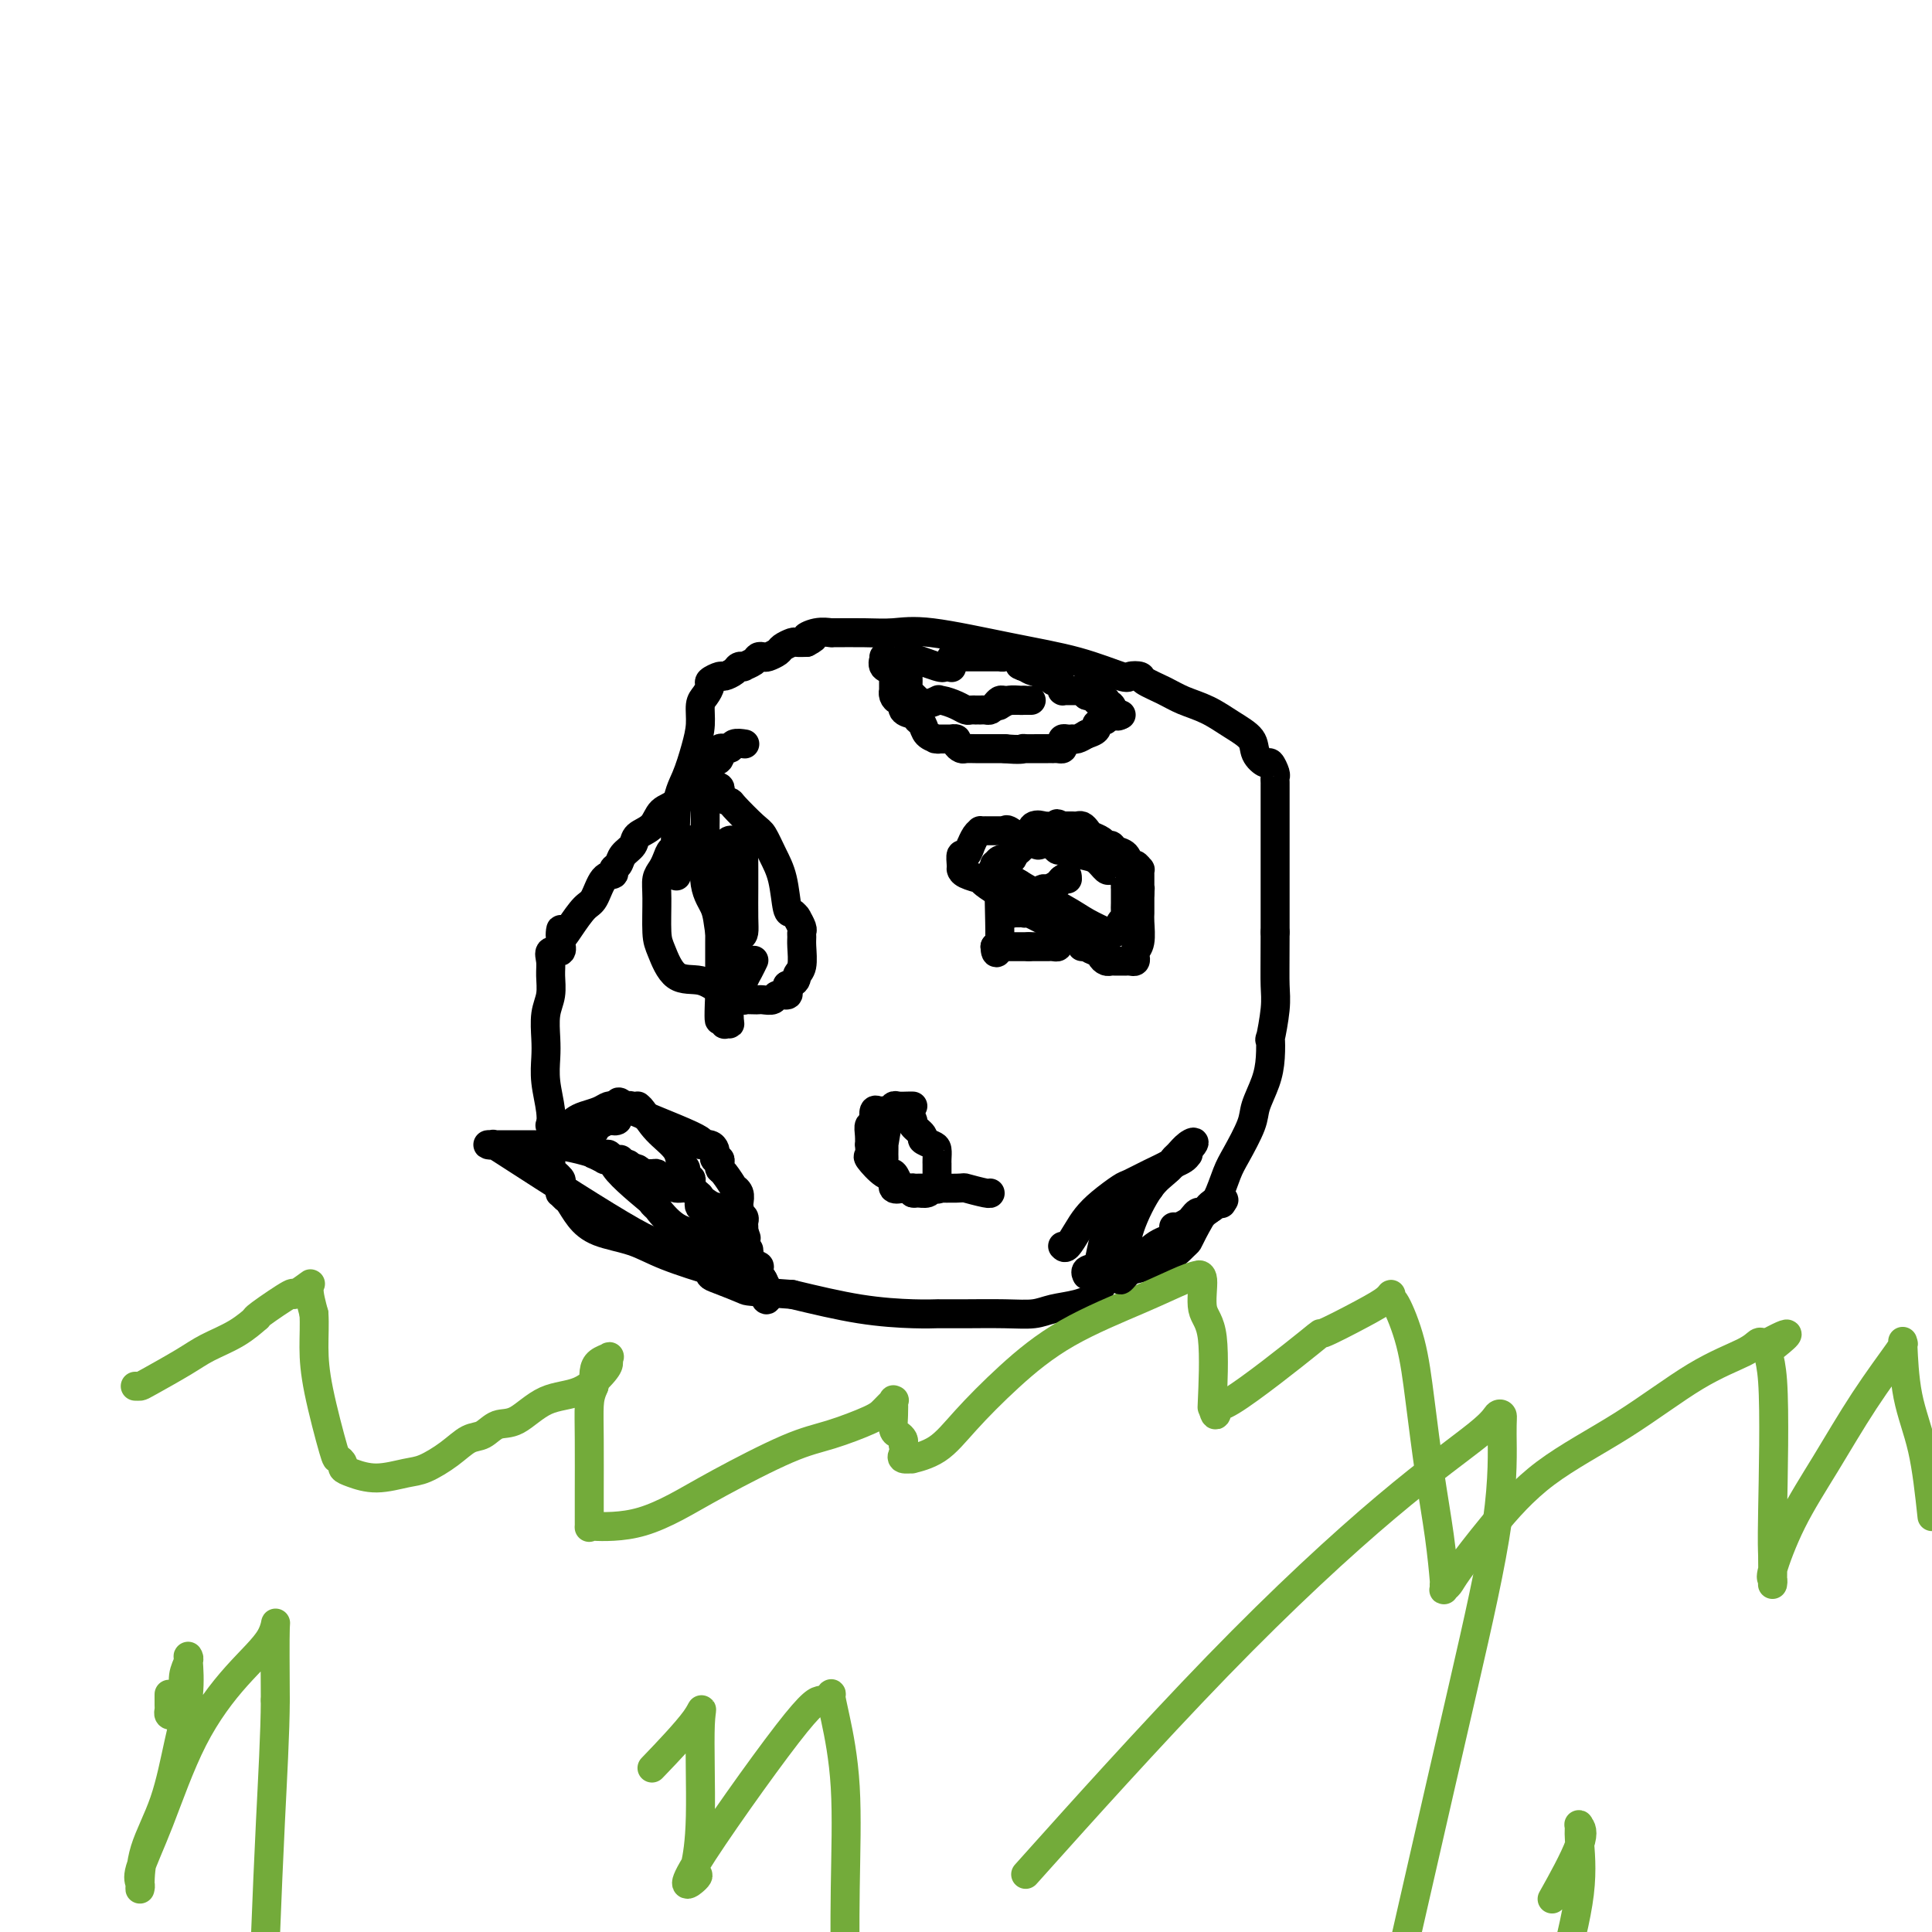 <svg viewBox='0 0 400 400' version='1.1' xmlns='http://www.w3.org/2000/svg' xmlns:xlink='http://www.w3.org/1999/xlink'><g fill='none' stroke='#000000' stroke-width='6' stroke-linecap='round' stroke-linejoin='round'><path d='M140,180c0.047,1.187 0.093,2.373 0,0c-0.093,-2.373 -0.327,-8.306 0,-12c0.327,-3.694 1.215,-5.149 2,-7c0.785,-1.851 1.469,-4.096 2,-6c0.531,-1.904 0.911,-3.465 1,-5c0.089,-1.535 -0.113,-3.042 0,-4c0.113,-0.958 0.540,-1.366 1,-2c0.460,-0.634 0.953,-1.493 1,-2c0.047,-0.507 -0.353,-0.661 0,-1c0.353,-0.339 1.458,-0.861 2,-1c0.542,-0.139 0.522,0.107 1,0c0.478,-0.107 1.455,-0.567 2,-1c0.545,-0.433 0.657,-0.838 1,-1c0.343,-0.162 0.918,-0.082 1,0c0.082,0.082 -0.330,0.166 0,0c0.330,-0.166 1.402,-0.584 2,-1c0.598,-0.416 0.722,-0.832 1,-1c0.278,-0.168 0.708,-0.087 1,0c0.292,0.087 0.445,0.181 1,0c0.555,-0.181 1.513,-0.637 2,-1c0.487,-0.363 0.502,-0.633 1,-1c0.498,-0.367 1.480,-0.829 2,-1c0.520,-0.171 0.577,-0.049 1,0c0.423,0.049 1.211,0.024 2,0'/><path d='M167,133c3.021,-1.558 0.574,-0.953 0,-1c-0.574,-0.047 0.726,-0.745 2,-1c1.274,-0.255 2.524,-0.068 3,0c0.476,0.068 0.179,0.016 0,0c-0.179,-0.016 -0.242,0.005 1,0c1.242,-0.005 3.787,-0.035 6,0c2.213,0.035 4.092,0.136 6,0c1.908,-0.136 3.844,-0.509 8,0c4.156,0.509 10.533,1.901 16,3c5.467,1.099 10.026,1.904 14,3c3.974,1.096 7.364,2.482 9,3c1.636,0.518 1.517,0.169 2,0c0.483,-0.169 1.566,-0.159 2,0c0.434,0.159 0.219,0.468 1,1c0.781,0.532 2.560,1.286 4,2c1.440,0.714 2.542,1.388 4,2c1.458,0.612 3.273,1.163 5,2c1.727,0.837 3.365,1.960 5,3c1.635,1.040 3.265,1.998 4,3c0.735,1.002 0.575,2.047 1,3c0.425,0.953 1.434,1.813 2,2c0.566,0.187 0.687,-0.301 1,0c0.313,0.301 0.816,1.390 1,2c0.184,0.610 0.049,0.739 0,1c-0.049,0.261 -0.013,0.652 0,1c0.013,0.348 0.004,0.652 0,1c-0.004,0.348 -0.001,0.740 0,2c0.001,1.260 0.000,3.389 0,5c-0.000,1.611 -0.000,2.703 0,5c0.000,2.297 0.000,5.799 0,9c-0.000,3.201 -0.000,6.100 0,9'/><path d='M264,193c-0.016,7.394 -0.056,9.380 0,11c0.056,1.620 0.209,2.876 0,5c-0.209,2.124 -0.781,5.118 -1,6c-0.219,0.882 -0.084,-0.346 0,0c0.084,0.346 0.118,2.267 0,4c-0.118,1.733 -0.388,3.280 -1,5c-0.612,1.720 -1.568,3.614 -2,5c-0.432,1.386 -0.341,2.266 -1,4c-0.659,1.734 -2.068,4.324 -3,6c-0.932,1.676 -1.388,2.438 -2,4c-0.612,1.562 -1.381,3.922 -2,5c-0.619,1.078 -1.089,0.873 -2,2c-0.911,1.127 -2.262,3.586 -3,5c-0.738,1.414 -0.863,1.781 -1,2c-0.137,0.219 -0.286,0.289 -1,1c-0.714,0.711 -1.992,2.064 -4,3c-2.008,0.936 -4.746,1.455 -7,2c-2.254,0.545 -4.023,1.117 -5,2c-0.977,0.883 -1.163,2.079 -2,3c-0.837,0.921 -2.325,1.567 -4,2c-1.675,0.433 -3.537,0.652 -5,1c-1.463,0.348 -2.528,0.825 -4,1c-1.472,0.175 -3.352,0.047 -6,0c-2.648,-0.047 -6.066,-0.013 -8,0c-1.934,0.013 -2.385,0.004 -3,0c-0.615,-0.004 -1.393,-0.002 -2,0c-0.607,0.002 -1.044,0.006 -1,0c0.044,-0.006 0.568,-0.022 0,0c-0.568,0.022 -2.230,0.083 -5,0c-2.770,-0.083 -6.649,-0.309 -11,-1c-4.351,-0.691 -9.176,-1.845 -14,-3'/><path d='M164,268c-9.727,-0.735 -9.043,-0.573 -10,-1c-0.957,-0.427 -3.553,-1.444 -5,-2c-1.447,-0.556 -1.745,-0.653 -2,-1c-0.255,-0.347 -0.466,-0.946 0,-1c0.466,-0.054 1.608,0.436 0,0c-1.608,-0.436 -5.965,-1.798 -9,-3c-3.035,-1.202 -4.749,-2.244 -7,-3c-2.251,-0.756 -5.038,-1.226 -7,-2c-1.962,-0.774 -3.100,-1.853 -4,-3c-0.900,-1.147 -1.561,-2.363 -2,-3c-0.439,-0.637 -0.654,-0.696 -1,-1c-0.346,-0.304 -0.823,-0.854 -1,-1c-0.177,-0.146 -0.055,0.112 0,0c0.055,-0.112 0.043,-0.594 0,-1c-0.043,-0.406 -0.117,-0.735 0,-1c0.117,-0.265 0.423,-0.464 0,-1c-0.423,-0.536 -1.577,-1.408 -2,-2c-0.423,-0.592 -0.117,-0.905 0,-1c0.117,-0.095 0.045,0.029 0,-1c-0.045,-1.029 -0.064,-3.211 0,-5c0.064,-1.789 0.212,-3.185 0,-5c-0.212,-1.815 -0.785,-4.049 -1,-6c-0.215,-1.951 -0.072,-3.617 0,-5c0.072,-1.383 0.072,-2.481 0,-4c-0.072,-1.519 -0.218,-3.459 0,-5c0.218,-1.541 0.798,-2.685 1,-4c0.202,-1.315 0.027,-2.803 0,-4c-0.027,-1.197 0.096,-2.104 0,-3c-0.096,-0.896 -0.410,-1.780 0,-2c0.410,-0.220 1.546,0.223 2,0c0.454,-0.223 0.227,-1.111 0,-2'/><path d='M116,195c0.384,-4.652 -0.154,-1.783 0,-1c0.154,0.783 1.002,-0.521 2,-2c0.998,-1.479 2.147,-3.131 3,-4c0.853,-0.869 1.409,-0.953 2,-2c0.591,-1.047 1.218,-3.057 2,-4c0.782,-0.943 1.719,-0.819 2,-1c0.281,-0.181 -0.095,-0.668 0,-1c0.095,-0.332 0.663,-0.511 1,-1c0.337,-0.489 0.445,-1.290 1,-2c0.555,-0.710 1.556,-1.329 2,-2c0.444,-0.671 0.330,-1.393 1,-2c0.670,-0.607 2.123,-1.097 3,-2c0.877,-0.903 1.179,-2.217 2,-3c0.821,-0.783 2.161,-1.035 3,-2c0.839,-0.965 1.175,-2.645 2,-4c0.825,-1.355 2.137,-2.387 3,-3c0.863,-0.613 1.277,-0.809 2,-1c0.723,-0.191 1.757,-0.377 2,-1c0.243,-0.623 -0.303,-1.684 0,-2c0.303,-0.316 1.454,0.111 2,0c0.546,-0.111 0.486,-0.762 1,-1c0.514,-0.238 1.602,-0.064 2,0c0.398,0.064 0.107,0.017 0,0c-0.107,-0.017 -0.031,-0.005 0,0c0.031,0.005 0.015,0.002 0,0'/><path d='M147,174c-0.293,-0.001 -0.586,-0.001 -1,0c-0.414,0.001 -0.950,0.004 -1,0c-0.050,-0.004 0.385,-0.015 0,0c-0.385,0.015 -1.592,0.055 -2,0c-0.408,-0.055 -0.017,-0.207 0,0c0.017,0.207 -0.338,0.772 -1,1c-0.662,0.228 -1.630,0.120 -2,0c-0.370,-0.120 -0.140,-0.250 0,0c0.140,0.250 0.191,0.881 0,1c-0.191,0.119 -0.626,-0.275 -1,0c-0.374,0.275 -0.689,1.218 -1,2c-0.311,0.782 -0.617,1.403 -1,2c-0.383,0.597 -0.842,1.169 -1,2c-0.158,0.831 -0.017,1.919 0,4c0.017,2.081 -0.092,5.153 0,7c0.092,1.847 0.384,2.470 1,4c0.616,1.530 1.557,3.969 3,5c1.443,1.031 3.390,0.654 5,1c1.610,0.346 2.883,1.413 4,2c1.117,0.587 2.078,0.693 3,1c0.922,0.307 1.804,0.814 2,1c0.196,0.186 -0.294,0.051 0,0c0.294,-0.051 1.373,-0.018 2,0c0.627,0.018 0.802,0.020 1,0c0.198,-0.020 0.417,-0.061 1,0c0.583,0.061 1.529,0.223 2,0c0.471,-0.223 0.466,-0.833 1,-1c0.534,-0.167 1.605,0.109 2,0c0.395,-0.109 0.113,-0.603 0,-1c-0.113,-0.397 -0.056,-0.699 0,-1'/><path d='M163,204c2.094,-0.698 1.829,-1.444 2,-2c0.171,-0.556 0.779,-0.921 1,-2c0.221,-1.079 0.056,-2.871 0,-4c-0.056,-1.129 -0.001,-1.595 0,-2c0.001,-0.405 -0.052,-0.748 0,-1c0.052,-0.252 0.207,-0.411 0,-1c-0.207,-0.589 -0.777,-1.607 -1,-2c-0.223,-0.393 -0.101,-0.162 0,0c0.101,0.162 0.179,0.257 0,0c-0.179,-0.257 -0.615,-0.864 -1,-1c-0.385,-0.136 -0.720,0.198 -1,-1c-0.280,-1.198 -0.506,-3.929 -1,-6c-0.494,-2.071 -1.255,-3.482 -2,-5c-0.745,-1.518 -1.475,-3.142 -2,-4c-0.525,-0.858 -0.845,-0.951 -2,-2c-1.155,-1.049 -3.146,-3.055 -4,-4c-0.854,-0.945 -0.571,-0.828 -1,-1c-0.429,-0.172 -1.568,-0.634 -2,-1c-0.432,-0.366 -0.155,-0.637 0,-1c0.155,-0.363 0.187,-0.818 0,-1c-0.187,-0.182 -0.594,-0.091 -1,0'/><path d='M148,163c-1.503,-1.367 -0.259,0.215 0,1c0.259,0.785 -0.466,0.773 -1,1c-0.534,0.227 -0.875,0.694 -1,1c-0.125,0.306 -0.033,0.450 0,1c0.033,0.550 0.007,1.504 0,2c-0.007,0.496 0.005,0.533 0,1c-0.005,0.467 -0.027,1.364 0,2c0.027,0.636 0.103,1.010 0,3c-0.103,1.990 -0.383,5.597 0,8c0.383,2.403 1.431,3.603 2,5c0.569,1.397 0.660,2.991 1,5c0.340,2.009 0.929,4.432 1,6c0.071,1.568 -0.374,2.280 0,3c0.374,0.720 1.568,1.446 2,2c0.432,0.554 0.101,0.936 0,1c-0.101,0.064 0.029,-0.189 0,0c-0.029,0.189 -0.215,0.819 0,1c0.215,0.181 0.832,-0.089 1,0c0.168,0.089 -0.112,0.535 0,0c0.112,-0.535 0.618,-2.051 1,-3c0.382,-0.949 0.641,-1.333 1,-2c0.359,-0.667 0.817,-1.619 1,-2c0.183,-0.381 0.092,-0.190 0,0'/><path d='M154,189c-0.724,-0.205 -1.448,-0.410 -2,0c-0.552,0.410 -0.933,1.433 -1,2c-0.067,0.567 0.178,0.676 0,1c-0.178,0.324 -0.781,0.862 -1,1c-0.219,0.138 -0.054,-0.123 0,0c0.054,0.123 -0.001,0.632 0,1c0.001,0.368 0.059,0.597 0,1c-0.059,0.403 -0.236,0.982 0,1c0.236,0.018 0.886,-0.523 1,-1c0.114,-0.477 -0.309,-0.890 0,-1c0.309,-0.110 1.351,0.083 2,0c0.649,-0.083 0.906,-0.443 1,-1c0.094,-0.557 0.026,-1.312 0,-3c-0.026,-1.688 -0.009,-4.308 0,-6c0.009,-1.692 0.009,-2.454 0,-4c-0.009,-1.546 -0.026,-3.876 0,-5c0.026,-1.124 0.095,-1.043 0,-1c-0.095,0.043 -0.355,0.049 -1,0c-0.645,-0.049 -1.675,-0.153 -2,0c-0.325,0.153 0.057,0.561 0,1c-0.057,0.439 -0.551,0.907 -1,2c-0.449,1.093 -0.852,2.809 -1,5c-0.148,2.191 -0.040,4.855 0,7c0.040,2.145 0.011,3.770 0,6c-0.011,2.230 -0.003,5.066 0,7c0.003,1.934 0.002,2.967 0,4'/><path d='M149,206c-0.292,6.099 -0.022,5.347 0,5c0.022,-0.347 -0.204,-0.289 0,0c0.204,0.289 0.839,0.809 1,1c0.161,0.191 -0.153,0.052 0,0c0.153,-0.052 0.773,-0.016 1,0c0.227,0.016 0.061,0.012 0,-1c-0.061,-1.012 -0.017,-3.030 0,-4c0.017,-0.970 0.005,-0.891 0,-2c-0.005,-1.109 -0.005,-3.407 0,-5c0.005,-1.593 0.015,-2.480 0,-4c-0.015,-1.520 -0.057,-3.674 0,-5c0.057,-1.326 0.211,-1.823 0,-3c-0.211,-1.177 -0.789,-3.034 -1,-4c-0.211,-0.966 -0.057,-1.043 0,-1c0.057,0.043 0.015,0.204 0,0c-0.015,-0.204 -0.004,-0.773 0,-1c0.004,-0.227 0.002,-0.114 0,0'/><path d='M209,178c-0.445,-0.009 -0.890,-0.018 -1,0c-0.110,0.018 0.115,0.062 0,0c-0.115,-0.062 -0.570,-0.229 -1,0c-0.430,0.229 -0.833,0.854 -1,1c-0.167,0.146 -0.096,-0.188 0,0c0.096,0.188 0.218,0.897 0,1c-0.218,0.103 -0.777,-0.399 0,0c0.777,0.399 2.888,1.700 5,3'/><path d='M211,183c2.574,1.602 6.511,3.606 9,5c2.489,1.394 3.532,2.179 5,3c1.468,0.821 3.363,1.677 4,2c0.637,0.323 0.017,0.111 0,0c-0.017,-0.111 0.570,-0.123 1,0c0.430,0.123 0.704,0.380 1,0c0.296,-0.380 0.615,-1.396 1,-2c0.385,-0.604 0.835,-0.797 1,-1c0.165,-0.203 0.044,-0.418 0,-1c-0.044,-0.582 -0.012,-1.531 0,-2c0.012,-0.469 0.004,-0.459 0,-1c-0.004,-0.541 -0.004,-1.632 0,-2c0.004,-0.368 0.012,-0.011 0,0c-0.012,0.011 -0.045,-0.323 0,-1c0.045,-0.677 0.167,-1.696 0,-2c-0.167,-0.304 -0.625,0.108 -1,0c-0.375,-0.108 -0.668,-0.736 -1,-1c-0.332,-0.264 -0.702,-0.166 -1,0c-0.298,0.166 -0.524,0.399 -1,0c-0.476,-0.399 -1.202,-1.430 -2,-2c-0.798,-0.570 -1.667,-0.679 -3,-1c-1.333,-0.321 -3.128,-0.856 -4,-1c-0.872,-0.144 -0.821,0.102 -1,0c-0.179,-0.102 -0.590,-0.551 -1,-1'/><path d='M218,175c-2.883,-0.859 -2.589,-0.006 -3,0c-0.411,0.006 -1.525,-0.836 -2,-1c-0.475,-0.164 -0.310,0.348 -1,0c-0.690,-0.348 -2.236,-1.557 -3,-2c-0.764,-0.443 -0.747,-0.119 -1,0c-0.253,0.119 -0.776,0.032 -1,0c-0.224,-0.032 -0.150,-0.009 0,0c0.150,0.009 0.376,0.002 0,0c-0.376,-0.002 -1.354,-0.001 -2,0c-0.646,0.001 -0.960,0.002 -1,0c-0.040,-0.002 0.196,-0.006 0,0c-0.196,0.006 -0.822,0.024 -1,0c-0.178,-0.024 0.093,-0.089 0,0c-0.093,0.089 -0.551,0.334 -1,1c-0.449,0.666 -0.891,1.754 -1,2c-0.109,0.246 0.114,-0.351 0,0c-0.114,0.351 -0.566,1.649 -1,2c-0.434,0.351 -0.848,-0.247 -1,0c-0.152,0.247 -0.040,1.337 0,2c0.040,0.663 0.008,0.899 0,1c-0.008,0.101 0.008,0.066 0,0c-0.008,-0.066 -0.041,-0.162 0,0c0.041,0.162 0.156,0.581 1,1c0.844,0.419 2.417,0.836 3,1c0.583,0.164 0.177,0.075 0,0c-0.177,-0.075 -0.125,-0.136 0,0c0.125,0.136 0.321,0.467 1,1c0.679,0.533 1.839,1.266 3,2'/><path d='M207,185c2.024,1.466 3.085,2.631 4,3c0.915,0.369 1.685,-0.060 4,1c2.315,1.060 6.175,3.607 8,5c1.825,1.393 1.616,1.631 2,2c0.384,0.369 1.360,0.869 2,1c0.640,0.131 0.945,-0.109 1,0c0.055,0.109 -0.140,0.565 0,1c0.140,0.435 0.616,0.849 1,1c0.384,0.151 0.677,0.041 1,0c0.323,-0.041 0.678,-0.011 1,0c0.322,0.011 0.612,0.004 1,0c0.388,-0.004 0.875,-0.004 1,0c0.125,0.004 -0.111,0.012 0,0c0.111,-0.012 0.569,-0.046 1,0c0.431,0.046 0.833,0.170 1,0c0.167,-0.170 0.097,-0.636 0,-1c-0.097,-0.364 -0.222,-0.626 0,-1c0.222,-0.374 0.792,-0.860 1,-2c0.208,-1.140 0.056,-2.935 0,-4c-0.056,-1.065 -0.015,-1.399 0,-2c0.015,-0.601 0.004,-1.470 0,-2c-0.004,-0.530 -0.001,-0.723 0,-1c0.001,-0.277 0.001,-0.639 0,-1'/><path d='M236,185c0.155,-2.100 0.041,-1.350 0,-1c-0.041,0.350 -0.011,0.301 0,0c0.011,-0.301 0.003,-0.855 0,-1c-0.003,-0.145 0.000,0.120 0,0c-0.000,-0.120 -0.003,-0.625 0,-1c0.003,-0.375 0.012,-0.620 0,-1c-0.012,-0.380 -0.044,-0.893 0,-1c0.044,-0.107 0.163,0.193 0,0c-0.163,-0.193 -0.607,-0.879 -1,-1c-0.393,-0.121 -0.736,0.322 -1,0c-0.264,-0.322 -0.451,-1.410 -1,-2c-0.549,-0.590 -1.460,-0.683 -2,-1c-0.540,-0.317 -0.708,-0.858 -1,-1c-0.292,-0.142 -0.708,0.116 -1,0c-0.292,-0.116 -0.459,-0.605 -1,-1c-0.541,-0.395 -1.454,-0.694 -2,-1c-0.546,-0.306 -0.723,-0.618 -1,-1c-0.277,-0.382 -0.652,-0.834 -1,-1c-0.348,-0.166 -0.668,-0.044 -1,0c-0.332,0.044 -0.677,0.012 -1,0c-0.323,-0.012 -0.626,-0.003 -1,0c-0.374,0.003 -0.821,0.001 -1,0c-0.179,-0.001 -0.089,-0.000 0,0'/><path d='M220,171c-2.048,-0.926 -0.667,-0.240 -1,0c-0.333,0.240 -2.380,0.036 -3,0c-0.620,-0.036 0.188,0.098 0,0c-0.188,-0.098 -1.371,-0.429 -2,0c-0.629,0.429 -0.704,1.617 -1,2c-0.296,0.383 -0.814,-0.038 -1,0c-0.186,0.038 -0.039,0.534 0,1c0.039,0.466 -0.030,0.901 0,1c0.030,0.099 0.158,-0.137 0,0c-0.158,0.137 -0.602,0.647 -1,1c-0.398,0.353 -0.750,0.548 -1,1c-0.250,0.452 -0.397,1.163 -1,1c-0.603,-0.163 -1.662,-1.198 -2,2c-0.338,3.198 0.046,10.628 0,14c-0.046,3.372 -0.523,2.686 -1,2'/><path d='M206,196c0.083,2.475 0.792,0.663 1,0c0.208,-0.663 -0.085,-0.178 0,0c0.085,0.178 0.547,0.048 1,0c0.453,-0.048 0.896,-0.013 1,0c0.104,0.013 -0.131,0.003 0,0c0.131,-0.003 0.627,-0.001 1,0c0.373,0.001 0.622,0.000 1,0c0.378,-0.000 0.885,-0.000 1,0c0.115,0.000 -0.161,0.000 0,0c0.161,-0.000 0.760,-0.000 1,0c0.240,0.000 0.120,0.000 0,0'/><path d='M213,196c1.201,0.000 0.704,0.001 1,0c0.296,-0.001 1.386,-0.003 2,0c0.614,0.003 0.752,0.011 1,0c0.248,-0.011 0.606,-0.041 1,0c0.394,0.041 0.826,0.155 1,0c0.174,-0.155 0.092,-0.577 0,-1c-0.092,-0.423 -0.193,-0.846 0,-1c0.193,-0.154 0.679,-0.039 1,0c0.321,0.039 0.478,0.001 1,0c0.522,-0.001 1.408,0.036 2,0c0.592,-0.036 0.891,-0.144 1,0c0.109,0.144 0.029,0.539 0,1c-0.029,0.461 -0.008,0.989 0,1c0.008,0.011 0.004,-0.494 0,-1'/><path d='M224,195c1.338,-0.596 -0.818,-1.585 -2,-2c-1.182,-0.415 -1.392,-0.255 -3,-1c-1.608,-0.745 -4.616,-2.396 -6,-3c-1.384,-0.604 -1.145,-0.162 -1,0c0.145,0.162 0.196,0.043 0,0c-0.196,-0.043 -0.639,-0.011 -1,0c-0.361,0.011 -0.641,-0.000 -1,0c-0.359,0.000 -0.797,0.012 -1,0c-0.203,-0.012 -0.171,-0.048 0,0c0.171,0.048 0.480,0.181 1,0c0.520,-0.181 1.252,-0.675 2,-1c0.748,-0.325 1.514,-0.482 2,-1c0.486,-0.518 0.693,-1.396 1,-2c0.307,-0.604 0.714,-0.932 1,-1c0.286,-0.068 0.452,0.126 1,0c0.548,-0.126 1.477,-0.570 2,-1c0.523,-0.430 0.641,-0.847 1,-1c0.359,-0.153 0.960,-0.044 1,0c0.040,0.044 -0.480,0.022 -1,0'/><path d='M220,182c1.667,-1.167 0.833,-0.583 0,0'/><path d='M189,229c-0.221,-0.008 -0.441,-0.016 -1,0c-0.559,0.016 -1.455,0.057 -2,0c-0.545,-0.057 -0.737,-0.211 -1,0c-0.263,0.211 -0.596,0.787 -1,1c-0.404,0.213 -0.879,0.064 -1,0c-0.121,-0.064 0.112,-0.041 0,0c-0.112,0.041 -0.570,0.101 -1,0c-0.430,-0.101 -0.833,-0.361 -1,0c-0.167,0.361 -0.097,1.345 0,2c0.097,0.655 0.222,0.983 0,1c-0.222,0.017 -0.791,-0.275 -1,0c-0.209,0.275 -0.058,1.118 0,2c0.058,0.882 0.025,1.802 0,2c-0.025,0.198 -0.041,-0.327 0,0c0.041,0.327 0.139,1.507 0,2c-0.139,0.493 -0.514,0.300 0,1c0.514,0.700 1.916,2.293 3,3c1.084,0.707 1.849,0.528 2,1c0.151,0.472 -0.313,1.593 0,2c0.313,0.407 1.404,0.099 2,0c0.596,-0.099 0.699,0.012 1,0c0.301,-0.012 0.800,-0.146 1,0c0.200,0.146 0.100,0.573 0,1'/><path d='M189,247c0.736,0.139 0.575,-0.013 1,0c0.425,0.013 1.434,0.193 2,0c0.566,-0.193 0.687,-0.757 1,-1c0.313,-0.243 0.816,-0.164 1,0c0.184,0.164 0.049,0.412 0,0c-0.049,-0.412 -0.013,-1.486 0,-2c0.013,-0.514 0.004,-0.470 0,-1c-0.004,-0.530 -0.003,-1.633 0,-2c0.003,-0.367 0.007,0.004 0,0c-0.007,-0.004 -0.024,-0.381 0,-1c0.024,-0.619 0.090,-1.479 0,-2c-0.090,-0.521 -0.334,-0.703 -1,-1c-0.666,-0.297 -1.752,-0.709 -2,-1c-0.248,-0.291 0.342,-0.460 0,-1c-0.342,-0.540 -1.616,-1.451 -2,-2c-0.384,-0.549 0.121,-0.735 0,-1c-0.121,-0.265 -0.867,-0.607 -1,-1c-0.133,-0.393 0.349,-0.837 0,-1c-0.349,-0.163 -1.528,-0.047 -2,0c-0.472,0.047 -0.236,0.023 0,0'/><path d='M186,230c-1.420,-1.276 -0.969,-0.465 -1,0c-0.031,0.465 -0.544,0.583 -1,2c-0.456,1.417 -0.855,4.133 -1,5c-0.145,0.867 -0.036,-0.113 0,0c0.036,0.113 -0.002,1.321 0,2c0.002,0.679 0.043,0.831 0,1c-0.043,0.169 -0.170,0.356 0,1c0.170,0.644 0.638,1.746 1,2c0.362,0.254 0.617,-0.338 1,0c0.383,0.338 0.892,1.608 1,2c0.108,0.392 -0.185,-0.092 0,0c0.185,0.092 0.848,0.760 1,1c0.152,0.240 -0.208,0.050 2,0c2.208,-0.050 6.984,0.039 9,0c2.016,-0.039 1.272,-0.206 2,0c0.728,0.206 2.927,0.786 4,1c1.073,0.214 1.021,0.061 1,0c-0.021,-0.061 -0.010,-0.031 0,0'/></g>
<g fill='none' stroke='#73AB3A' stroke-width='6' stroke-linecap='round' stroke-linejoin='round'><path d='M28,287c0.379,0.011 0.757,0.023 1,0c0.243,-0.023 0.349,-0.080 2,-1c1.651,-0.920 4.846,-2.702 7,-4c2.154,-1.298 3.269,-2.113 5,-3c1.731,-0.887 4.080,-1.847 6,-3c1.920,-1.153 3.411,-2.499 4,-3c0.589,-0.501 0.274,-0.156 0,0c-0.274,0.156 -0.509,0.122 1,-1c1.509,-1.122 4.761,-3.334 6,-4c1.239,-0.666 0.466,0.213 1,0c0.534,-0.213 2.374,-1.519 3,-2c0.626,-0.481 0.036,-0.137 0,1c-0.036,1.137 0.482,3.069 1,5'/><path d='M65,272c0.140,2.155 -0.011,4.542 0,7c0.011,2.458 0.184,4.987 1,9c0.816,4.013 2.275,9.508 3,12c0.725,2.492 0.716,1.979 1,2c0.284,0.021 0.863,0.577 1,1c0.137,0.423 -0.166,0.714 0,1c0.166,0.286 0.802,0.566 2,1c1.198,0.434 2.957,1.023 5,1c2.043,-0.023 4.371,-0.659 6,-1c1.629,-0.341 2.560,-0.386 4,-1c1.440,-0.614 3.387,-1.797 5,-3c1.613,-1.203 2.890,-2.428 4,-3c1.110,-0.572 2.052,-0.493 3,-1c0.948,-0.507 1.900,-1.599 3,-2c1.100,-0.401 2.347,-0.110 4,-1c1.653,-0.890 3.710,-2.960 6,-4c2.290,-1.040 4.811,-1.050 7,-2c2.189,-0.950 4.044,-2.841 5,-4c0.956,-1.159 1.013,-1.587 1,-2c-0.013,-0.413 -0.095,-0.809 0,-1c0.095,-0.191 0.366,-0.175 0,0c-0.366,0.175 -1.368,0.509 -2,1c-0.632,0.491 -0.895,1.140 -1,2c-0.105,0.860 -0.053,1.930 0,3'/><path d='M123,287c-0.691,1.578 -0.917,2.522 -1,4c-0.083,1.478 -0.022,3.490 0,7c0.022,3.510 0.006,8.517 0,11c-0.006,2.483 -0.002,2.441 0,3c0.002,0.559 0.001,1.719 0,2c-0.001,0.281 -0.004,-0.317 0,0c0.004,0.317 0.014,1.547 0,2c-0.014,0.453 -0.054,0.127 0,0c0.054,-0.127 0.200,-0.057 1,0c0.800,0.057 2.252,0.100 4,0c1.748,-0.100 3.790,-0.343 6,-1c2.210,-0.657 4.588,-1.727 7,-3c2.412,-1.273 4.858,-2.749 9,-5c4.142,-2.251 9.979,-5.276 14,-7c4.021,-1.724 6.226,-2.146 9,-3c2.774,-0.854 6.116,-2.140 8,-3c1.884,-0.860 2.309,-1.294 3,-2c0.691,-0.706 1.649,-1.685 2,-2c0.351,-0.315 0.097,0.034 0,0c-0.097,-0.034 -0.036,-0.451 0,0c0.036,0.451 0.048,1.770 0,3c-0.048,1.230 -0.157,2.371 0,3c0.157,0.629 0.581,0.746 1,1c0.419,0.254 0.834,0.644 1,1c0.166,0.356 0.083,0.678 0,1'/><path d='M187,299c0.299,1.862 0.048,2.016 0,2c-0.048,-0.016 0.107,-0.204 0,0c-0.107,0.204 -0.475,0.799 0,1c0.475,0.201 1.795,0.007 2,0c0.205,-0.007 -0.705,0.174 0,0c0.705,-0.174 3.025,-0.703 5,-2c1.975,-1.297 3.607,-3.363 6,-6c2.393,-2.637 5.549,-5.845 9,-9c3.451,-3.155 7.197,-6.256 12,-9c4.803,-2.744 10.664,-5.129 15,-7c4.336,-1.871 7.146,-3.227 9,-4c1.854,-0.773 2.753,-0.961 3,-1c0.247,-0.039 -0.158,0.072 0,0c0.158,-0.072 0.880,-0.328 1,1c0.120,1.328 -0.360,4.240 0,6c0.360,1.760 1.560,2.369 2,6c0.440,3.631 0.118,10.285 0,13c-0.118,2.715 -0.034,1.490 0,1c0.034,-0.490 0.017,-0.245 0,0'/><path d='M251,291c0.764,4.047 1.172,0.666 1,0c-0.172,-0.666 -0.926,1.385 3,-1c3.926,-2.385 12.530,-9.204 16,-12c3.470,-2.796 1.805,-1.568 3,-2c1.195,-0.432 5.250,-2.524 8,-4c2.750,-1.476 4.197,-2.336 5,-3c0.803,-0.664 0.964,-1.133 1,-1c0.036,0.133 -0.051,0.869 0,1c0.051,0.131 0.241,-0.342 1,1c0.759,1.342 2.088,4.501 3,8c0.912,3.499 1.407,7.339 2,12c0.593,4.661 1.283,10.142 2,15c0.717,4.858 1.459,9.092 2,13c0.541,3.908 0.880,7.489 1,9c0.120,1.511 0.021,0.950 0,1c-0.021,0.050 0.038,0.710 0,1c-0.038,0.290 -0.171,0.209 0,0c0.171,-0.209 0.646,-0.547 1,-1c0.354,-0.453 0.586,-1.023 2,-3c1.414,-1.977 4.010,-5.362 7,-9c2.990,-3.638 6.373,-7.529 11,-11c4.627,-3.471 10.497,-6.524 16,-10c5.503,-3.476 10.640,-7.376 15,-10c4.360,-2.624 7.942,-3.971 10,-5c2.058,-1.029 2.593,-1.738 3,-2c0.407,-0.262 0.688,-0.075 1,0c0.312,0.075 0.656,0.037 1,0'/><path d='M366,278c7.343,-3.970 2.700,-0.395 1,1c-1.700,1.395 -0.456,0.609 0,7c0.456,6.391 0.123,19.957 0,27c-0.123,7.043 -0.035,7.561 0,9c0.035,1.439 0.019,3.797 0,5c-0.019,1.203 -0.041,1.252 0,1c0.041,-0.252 0.146,-0.803 0,-1c-0.146,-0.197 -0.543,-0.039 0,-2c0.543,-1.961 2.026,-6.041 4,-10c1.974,-3.959 4.437,-7.797 7,-12c2.563,-4.203 5.224,-8.771 8,-13c2.776,-4.229 5.668,-8.119 7,-10c1.332,-1.881 1.106,-1.753 1,-2c-0.106,-0.247 -0.090,-0.870 0,1c0.090,1.870 0.255,6.234 1,10c0.745,3.766 2.070,6.933 3,11c0.930,4.067 1.465,9.033 2,14'/><path d='M35,351c0.002,-0.204 0.004,-0.408 0,0c-0.004,0.408 -0.012,1.428 0,2c0.012,0.572 0.046,0.695 0,1c-0.046,0.305 -0.171,0.791 0,1c0.171,0.209 0.638,0.140 1,0c0.362,-0.140 0.619,-0.353 1,-1c0.381,-0.647 0.886,-1.730 1,-3c0.114,-1.270 -0.164,-2.728 0,-4c0.164,-1.272 0.771,-2.359 1,-3c0.229,-0.641 0.082,-0.836 0,-1c-0.082,-0.164 -0.099,-0.297 0,1c0.099,1.297 0.314,4.026 0,7c-0.314,2.974 -1.156,6.195 -2,10c-0.844,3.805 -1.690,8.194 -3,12c-1.310,3.806 -3.086,7.029 -4,10c-0.914,2.971 -0.967,5.690 -1,7c-0.033,1.310 -0.046,1.209 0,1c0.046,-0.209 0.151,-0.528 0,-1c-0.151,-0.472 -0.559,-1.097 0,-3c0.559,-1.903 2.083,-5.085 4,-10c1.917,-4.915 4.226,-11.563 7,-17c2.774,-5.437 6.011,-9.664 9,-13c2.989,-3.336 5.728,-5.783 7,-8c1.272,-2.217 1.078,-4.205 1,-2c-0.078,2.205 -0.039,8.602 0,15'/><path d='M57,352c-0.022,6.556 -0.578,16.444 -1,25c-0.422,8.556 -0.711,15.778 -1,23'/><path d='M136,365c-0.878,0.916 -1.755,1.831 0,0c1.755,-1.831 6.143,-6.410 8,-9c1.857,-2.590 1.182,-3.191 1,1c-0.182,4.191 0.130,13.176 0,19c-0.130,5.824 -0.702,8.489 -1,10c-0.298,1.511 -0.323,1.870 0,2c0.323,0.130 0.994,0.032 0,1c-0.994,0.968 -3.654,3.003 0,-3c3.654,-6.003 13.622,-20.044 19,-27c5.378,-6.956 6.167,-6.826 7,-7c0.833,-0.174 1.712,-0.651 2,-1c0.288,-0.349 -0.014,-0.569 0,0c0.014,0.569 0.344,1.926 1,5c0.656,3.074 1.638,7.866 2,14c0.362,6.134 0.103,13.610 0,21c-0.103,7.390 -0.052,14.695 0,22'/><path d='M216,384c-3.161,3.529 -6.323,7.057 0,0c6.323,-7.057 22.129,-24.701 36,-39c13.871,-14.299 25.807,-25.253 35,-33c9.193,-7.747 15.641,-12.286 19,-15c3.359,-2.714 3.627,-3.603 4,-4c0.373,-0.397 0.850,-0.301 1,0c0.150,0.301 -0.026,0.807 0,4c0.026,3.193 0.254,9.072 -1,18c-1.254,8.928 -3.992,20.904 -7,34c-3.008,13.096 -6.288,27.313 -11,48c-4.712,20.687 -10.856,47.843 -17,75'/><path d='M322,392c-0.567,1.013 -1.133,2.027 0,0c1.133,-2.027 3.967,-7.094 5,-10c1.033,-2.906 0.266,-3.652 0,-4c-0.266,-0.348 -0.030,-0.300 0,0c0.030,0.300 -0.146,0.850 0,3c0.146,2.150 0.613,5.900 0,11c-0.613,5.100 -2.307,11.550 -4,18'/></g>
<g fill='none' stroke='#000000' stroke-width='6' stroke-linecap='round' stroke-linejoin='round'><path d='M183,136c0.000,0.000 0.100,0.100 0.1,0.1'/><path d='M183.1,136.1c-0.129,0.402 -0.500,1.357 -0.1,1.9c0.400,0.543 1.571,0.675 2,1c0.429,0.325 0.115,0.843 0,1c-0.115,0.157 -0.032,-0.046 0,0c0.032,0.046 0.011,0.342 0,1c-0.011,0.658 -0.013,1.677 0,2c0.013,0.323 0.040,-0.050 0,0c-0.040,0.050 -0.148,0.524 0,1c0.148,0.476 0.550,0.954 1,1c0.450,0.046 0.947,-0.339 1,0c0.053,0.339 -0.338,1.404 0,2c0.338,0.596 1.404,0.724 2,1c0.596,0.276 0.721,0.701 1,1c0.279,0.299 0.713,0.472 1,1c0.287,0.528 0.428,1.409 1,2c0.572,0.591 1.574,0.891 2,1c0.426,0.109 0.276,0.029 0,0c-0.276,-0.029 -0.677,-0.005 0,0c0.677,0.005 2.433,-0.009 3,0c0.567,0.009 -0.056,0.041 0,0c0.056,-0.041 0.791,-0.155 1,0c0.209,0.155 -0.106,0.577 0,1c0.106,0.423 0.634,0.845 1,1c0.366,0.155 0.570,0.041 1,0c0.430,-0.041 1.084,-0.011 2,0c0.916,0.011 2.093,0.003 3,0c0.907,-0.003 1.545,-0.001 2,0c0.455,0.001 0.728,0.000 1,0'/><path d='M208,155c3.117,0.309 3.910,0.083 4,0c0.090,-0.083 -0.522,-0.022 0,0c0.522,0.022 2.178,0.006 3,0c0.822,-0.006 0.812,-0.002 1,0c0.188,0.002 0.576,0.001 1,0c0.424,-0.001 0.884,-0.003 1,0c0.116,0.003 -0.113,0.011 0,0c0.113,-0.011 0.569,-0.041 1,0c0.431,0.041 0.837,0.155 1,0c0.163,-0.155 0.081,-0.578 0,-1c-0.081,-0.422 -0.163,-0.845 0,-1c0.163,-0.155 0.571,-0.044 1,0c0.429,0.044 0.878,0.022 1,0c0.122,-0.022 -0.082,-0.044 0,0c0.082,0.044 0.452,0.156 1,0c0.548,-0.156 1.274,-0.578 2,-1'/><path d='M225,152c2.953,-0.873 1.834,-1.554 2,-2c0.166,-0.446 1.617,-0.655 2,-1c0.383,-0.345 -0.304,-0.824 0,-1c0.304,-0.176 1.597,-0.047 2,0c0.403,0.047 -0.084,0.013 0,0c0.084,-0.013 0.738,-0.004 1,0c0.262,0.004 0.131,0.002 0,0'/><path d='M232,148c-0.341,0.235 -0.683,0.469 -1,0c-0.317,-0.469 -0.611,-1.642 -1,-2c-0.389,-0.358 -0.875,0.100 -1,0c-0.125,-0.100 0.110,-0.758 0,-1c-0.110,-0.242 -0.565,-0.069 -1,0c-0.435,0.069 -0.851,0.032 -1,0c-0.149,-0.032 -0.029,-0.061 0,0c0.029,0.061 -0.031,0.213 0,0c0.031,-0.213 0.153,-0.789 0,-1c-0.153,-0.211 -0.580,-0.057 -1,0c-0.420,0.057 -0.834,0.016 -1,0c-0.166,-0.016 -0.083,-0.008 0,0'/><path d='M225,144c-1.123,-0.845 -0.430,-0.959 0,-1c0.430,-0.041 0.598,-0.010 0,0c-0.598,0.010 -1.963,0.000 -3,0c-1.037,-0.000 -1.745,0.010 -2,0c-0.255,-0.010 -0.057,-0.040 0,0c0.057,0.040 -0.026,0.151 0,0c0.026,-0.151 0.161,-0.562 0,-1c-0.161,-0.438 -0.617,-0.901 -1,-1c-0.383,-0.099 -0.694,0.166 -1,0c-0.306,-0.166 -0.606,-0.762 -1,-1c-0.394,-0.238 -0.882,-0.119 -1,0c-0.118,0.119 0.133,0.238 0,0c-0.133,-0.238 -0.651,-0.833 -1,-1c-0.349,-0.167 -0.528,0.095 -1,0c-0.472,-0.095 -1.236,-0.548 -2,-1'/><path d='M212,138c-1.918,-0.807 -0.213,0.176 0,0c0.213,-0.176 -1.066,-1.511 -2,-2c-0.934,-0.489 -1.521,-0.131 -2,0c-0.479,0.131 -0.848,0.035 -1,0c-0.152,-0.035 -0.087,-0.009 0,0c0.087,0.009 0.195,0.003 0,0c-0.195,-0.003 -0.692,-0.001 -1,0c-0.308,0.001 -0.425,0.000 -1,0c-0.575,-0.000 -1.607,-0.000 -2,0c-0.393,0.000 -0.147,0.000 0,0c0.147,-0.000 0.194,-0.000 0,0c-0.194,0.000 -0.630,0.000 -1,0c-0.370,-0.000 -0.674,-0.000 -1,0c-0.326,0.000 -0.675,0.001 -1,0c-0.325,-0.001 -0.627,-0.002 -1,0c-0.373,0.002 -0.818,0.008 -1,0c-0.182,-0.008 -0.101,-0.030 0,0c0.101,0.030 0.223,0.111 0,0c-0.223,-0.111 -0.791,-0.415 -1,0c-0.209,0.415 -0.060,1.547 0,2c0.060,0.453 0.030,0.226 0,0'/><path d='M197,138c-2.810,-0.036 -2.336,-0.126 -2,0c0.336,0.126 0.535,0.468 -1,0c-1.535,-0.468 -4.804,-1.745 -6,-2c-1.196,-0.255 -0.320,0.513 0,1c0.320,0.487 0.085,0.694 0,1c-0.085,0.306 -0.020,0.712 0,1c0.020,0.288 -0.005,0.459 0,1c0.005,0.541 0.040,1.452 0,2c-0.040,0.548 -0.155,0.735 0,1c0.155,0.265 0.580,0.610 1,1c0.420,0.390 0.834,0.826 1,1c0.166,0.174 0.083,0.087 0,0'/><path d='M190,145c1.221,1.389 3.272,0.362 4,0c0.728,-0.362 0.131,-0.058 0,0c-0.131,0.058 0.204,-0.128 1,0c0.796,0.128 2.055,0.570 3,1c0.945,0.430 1.578,0.847 2,1c0.422,0.153 0.635,0.041 1,0c0.365,-0.041 0.882,-0.011 1,0c0.118,0.011 -0.161,0.003 0,0c0.161,-0.003 0.764,0.000 1,0c0.236,-0.000 0.105,-0.003 0,0c-0.105,0.003 -0.182,0.011 0,0c0.182,-0.011 0.625,-0.041 1,0c0.375,0.041 0.682,0.155 1,0c0.318,-0.155 0.649,-0.577 1,-1c0.351,-0.423 0.724,-0.845 1,-1c0.276,-0.155 0.455,-0.041 1,0c0.545,0.041 1.454,0.011 2,0c0.546,-0.011 0.727,-0.003 1,0c0.273,0.003 0.636,0.002 1,0'/><path d='M212,145c3.342,0.000 0.695,0.000 0,0c-0.695,-0.000 0.560,-0.000 1,0c0.440,0.000 0.063,0.000 0,0c-0.063,-0.000 0.188,-0.001 0,0c-0.188,0.001 -0.814,0.004 -1,0c-0.186,-0.004 0.069,-0.015 0,0c-0.069,0.015 -0.462,0.056 -1,0c-0.538,-0.056 -1.222,-0.207 -2,0c-0.778,0.207 -1.651,0.774 -2,1c-0.349,0.226 -0.175,0.113 0,0'/><path d='M114,233c0.044,0.000 0.088,0.001 0,0c-0.088,-0.001 -0.308,-0.003 0,0c0.308,0.003 1.145,0.012 2,0c0.855,-0.012 1.727,-0.044 2,0c0.273,0.044 -0.054,0.166 0,0c0.054,-0.166 0.488,-0.619 1,-1c0.512,-0.381 1.103,-0.691 2,-1c0.897,-0.309 2.099,-0.619 3,-1c0.901,-0.381 1.499,-0.834 2,-1c0.501,-0.166 0.904,-0.045 1,0c0.096,0.045 -0.115,0.013 0,0c0.115,-0.013 0.558,-0.006 1,0'/><path d='M128,229c1.577,-0.951 -1.480,-1.327 1,0c2.480,1.327 10.496,4.359 14,6c3.504,1.641 2.494,1.893 2,2c-0.494,0.107 -0.473,0.071 0,0c0.473,-0.071 1.398,-0.178 2,0c0.602,0.178 0.879,0.639 1,1c0.121,0.361 0.084,0.622 0,1c-0.084,0.378 -0.217,0.872 0,1c0.217,0.128 0.784,-0.112 1,0c0.216,0.112 0.081,0.576 0,1c-0.081,0.424 -0.109,0.809 0,1c0.109,0.191 0.355,0.187 1,1c0.645,0.813 1.689,2.442 2,3c0.311,0.558 -0.113,0.044 0,0c0.113,-0.044 0.761,0.384 1,1c0.239,0.616 0.068,1.422 0,2c-0.068,0.578 -0.032,0.928 0,1c0.032,0.072 0.061,-0.136 0,0c-0.061,0.136 -0.213,0.614 0,1c0.213,0.386 0.789,0.681 1,1c0.211,0.319 0.057,0.663 0,1c-0.057,0.337 -0.016,0.668 0,1c0.016,0.332 0.008,0.666 0,1'/><path d='M154,255c0.945,2.617 0.306,0.661 0,0c-0.306,-0.661 -0.280,-0.027 0,1c0.280,1.027 0.815,2.446 1,3c0.185,0.554 0.022,0.241 0,0c-0.022,-0.241 0.098,-0.410 0,0c-0.098,0.410 -0.415,1.401 0,2c0.415,0.599 1.561,0.808 2,1c0.439,0.192 0.170,0.367 0,1c-0.170,0.633 -0.242,1.725 0,2c0.242,0.275 0.797,-0.266 1,0c0.203,0.266 0.055,1.341 0,2c-0.055,0.659 -0.016,0.903 0,1c0.016,0.097 0.008,0.049 0,0'/><path d='M158,268c0.849,2.080 0.972,0.780 1,0c0.028,-0.780 -0.040,-1.039 0,-1c0.040,0.039 0.190,0.375 0,0c-0.190,-0.375 -0.718,-1.462 -1,-2c-0.282,-0.538 -0.319,-0.526 -1,-1c-0.681,-0.474 -2.007,-1.433 -3,-2c-0.993,-0.567 -1.652,-0.740 -2,-1c-0.348,-0.260 -0.384,-0.606 -1,-1c-0.616,-0.394 -1.810,-0.837 -3,-1c-1.190,-0.163 -2.374,-0.046 -3,0c-0.626,0.046 -0.694,0.023 -2,0c-1.306,-0.023 -3.852,-0.045 -5,0c-1.148,0.045 -0.900,0.156 -1,0c-0.100,-0.156 -0.550,-0.578 -1,-1'/><path d='M136,258c-2.387,-0.645 -0.855,-1.259 0,-1c0.855,0.259 1.031,1.390 -5,-2c-6.031,-3.390 -18.271,-11.301 -24,-15c-5.729,-3.699 -4.947,-3.187 -5,-3c-0.053,0.187 -0.939,0.050 -1,0c-0.061,-0.050 0.704,-0.013 1,0c0.296,0.013 0.123,0.004 1,0c0.877,-0.004 2.803,-0.001 4,0c1.197,0.001 1.665,-0.001 2,0c0.335,0.001 0.536,0.003 1,0c0.464,-0.003 1.191,-0.011 2,0c0.809,0.011 1.699,0.040 2,0c0.301,-0.040 0.013,-0.151 1,0c0.987,0.151 3.248,0.562 5,1c1.752,0.438 2.995,0.901 4,1c1.005,0.099 1.770,-0.166 2,0c0.230,0.166 -0.077,0.762 0,1c0.077,0.238 0.539,0.119 1,0'/><path d='M127,240c3.454,0.277 -0.412,-0.532 0,1c0.412,1.532 5.102,5.405 7,7c1.898,1.595 1.006,0.912 1,1c-0.006,0.088 0.876,0.947 1,1c0.124,0.053 -0.509,-0.700 0,0c0.509,0.700 2.161,2.852 4,4c1.839,1.148 3.866,1.291 5,2c1.134,0.709 1.375,1.984 2,3c0.625,1.016 1.635,1.775 2,2c0.365,0.225 0.084,-0.082 0,0c-0.084,0.082 0.030,0.555 0,1c-0.030,0.445 -0.204,0.862 0,1c0.204,0.138 0.787,-0.003 1,0c0.213,0.003 0.057,0.150 0,0c-0.057,-0.150 -0.015,-0.597 0,-1c0.015,-0.403 0.004,-0.762 0,-1c-0.004,-0.238 -0.001,-0.354 0,-1c0.001,-0.646 0.001,-1.823 0,-3'/><path d='M150,257c0.214,-1.251 0.249,-2.378 0,-3c-0.249,-0.622 -0.782,-0.740 -1,-1c-0.218,-0.260 -0.121,-0.664 0,-1c0.121,-0.336 0.266,-0.606 0,-1c-0.266,-0.394 -0.943,-0.914 -1,-1c-0.057,-0.086 0.506,0.260 0,0c-0.506,-0.260 -2.082,-1.128 -3,-2c-0.918,-0.872 -1.177,-1.750 -2,-2c-0.823,-0.250 -2.209,0.126 -3,0c-0.791,-0.126 -0.986,-0.756 -1,-1c-0.014,-0.244 0.152,-0.104 0,0c-0.152,0.104 -0.623,0.171 -1,0c-0.377,-0.171 -0.661,-0.581 -1,-1c-0.339,-0.419 -0.735,-0.848 -1,-1c-0.265,-0.152 -0.400,-0.027 -1,0c-0.600,0.027 -1.666,-0.044 -2,0c-0.334,0.044 0.064,0.204 0,0c-0.064,-0.204 -0.590,-0.773 -1,-1c-0.410,-0.227 -0.705,-0.114 -1,0'/><path d='M131,242c-2.066,-0.861 -1.231,-1.014 -1,-1c0.231,0.014 -0.142,0.196 -1,0c-0.858,-0.196 -2.201,-0.770 -3,-1c-0.799,-0.230 -1.054,-0.117 -1,0c0.054,0.117 0.418,0.238 0,0c-0.418,-0.238 -1.616,-0.834 -2,-1c-0.384,-0.166 0.048,0.099 0,0c-0.048,-0.099 -0.576,-0.561 -1,-1c-0.424,-0.439 -0.744,-0.856 -1,-1c-0.256,-0.144 -0.447,-0.014 -1,0c-0.553,0.014 -1.470,-0.087 -2,0c-0.530,0.087 -0.675,0.363 -1,0c-0.325,-0.363 -0.829,-1.365 -1,-2c-0.171,-0.635 -0.009,-0.902 0,-1c0.009,-0.098 -0.134,-0.026 0,0c0.134,0.026 0.545,0.007 1,0c0.455,-0.007 0.953,-0.002 1,0c0.047,0.002 -0.356,0.001 0,0c0.356,-0.001 1.470,-0.003 2,0c0.530,0.003 0.474,0.011 1,0c0.526,-0.011 1.633,-0.042 2,0c0.367,0.042 -0.005,0.156 0,0c0.005,-0.156 0.386,-0.580 1,-1c0.614,-0.420 1.461,-0.834 2,-1c0.539,-0.166 0.769,-0.083 1,0'/><path d='M127,232c1.674,-0.338 0.360,0.316 0,0c-0.360,-0.316 0.233,-1.601 1,-2c0.767,-0.399 1.708,0.089 2,0c0.292,-0.089 -0.063,-0.755 0,-1c0.063,-0.245 0.546,-0.068 1,0c0.454,0.068 0.878,0.027 1,0c0.122,-0.027 -0.060,-0.039 0,0c0.060,0.039 0.360,0.127 1,1c0.640,0.873 1.621,2.529 3,4c1.379,1.471 3.158,2.758 4,4c0.842,1.242 0.747,2.441 1,3c0.253,0.559 0.852,0.479 1,1c0.148,0.521 -0.156,1.642 0,2c0.156,0.358 0.773,-0.049 1,0c0.227,0.049 0.063,0.552 0,1c-0.063,0.448 -0.026,0.840 0,1c0.026,0.160 0.043,0.089 0,0c-0.043,-0.089 -0.144,-0.196 0,0c0.144,0.196 0.533,0.693 1,1c0.467,0.307 1.012,0.422 1,1c-0.012,0.578 -0.580,1.617 0,2c0.580,0.383 2.309,0.109 3,0c0.691,-0.109 0.346,-0.055 0,0'/><path d='M220,258c0.240,0.267 0.481,0.534 1,0c0.519,-0.534 1.317,-1.868 2,-3c0.683,-1.132 1.252,-2.060 2,-3c0.748,-0.940 1.675,-1.891 3,-3c1.325,-1.109 3.048,-2.377 4,-3c0.952,-0.623 1.133,-0.600 2,-1c0.867,-0.400 2.420,-1.224 4,-2c1.580,-0.776 3.187,-1.504 4,-2c0.813,-0.496 0.831,-0.760 1,-1c0.169,-0.240 0.489,-0.456 1,-1c0.511,-0.544 1.215,-1.416 2,-2c0.785,-0.584 1.653,-0.881 1,0c-0.653,0.881 -2.826,2.941 -5,5'/><path d='M242,242c-1.298,1.276 -2.543,1.967 -4,4c-1.457,2.033 -3.126,5.409 -4,8c-0.874,2.591 -0.952,4.396 -1,5c-0.048,0.604 -0.065,0.008 0,0c0.065,-0.008 0.214,0.571 0,1c-0.214,0.429 -0.789,0.706 -1,1c-0.211,0.294 -0.057,0.605 0,1c0.057,0.395 0.018,0.874 0,1c-0.018,0.126 -0.015,-0.099 0,0c0.015,0.099 0.043,0.524 0,1c-0.043,0.476 -0.157,1.004 0,1c0.157,-0.004 0.586,-0.538 1,-1c0.414,-0.462 0.813,-0.851 1,-1c0.187,-0.149 0.163,-0.059 1,-1c0.837,-0.941 2.534,-2.912 4,-4c1.466,-1.088 2.703,-1.293 4,-2c1.297,-0.707 2.656,-1.916 4,-3c1.344,-1.084 2.672,-2.042 4,-3'/><path d='M251,250c3.375,-2.546 2.314,-1.412 2,-1c-0.314,0.412 0.119,0.100 0,0c-0.119,-0.100 -0.791,0.011 -1,0c-0.209,-0.011 0.046,-0.143 0,0c-0.046,0.143 -0.393,0.563 -1,1c-0.607,0.437 -1.476,0.891 -2,1c-0.524,0.109 -0.705,-0.129 -1,0c-0.295,0.129 -0.706,0.623 -1,1c-0.294,0.377 -0.470,0.637 -1,1c-0.530,0.363 -1.412,0.828 -2,1c-0.588,0.172 -0.882,0.049 -1,0c-0.118,-0.049 -0.059,-0.025 0,0'/><path d='M246,239c-0.253,0.335 -0.507,0.671 -1,1c-0.493,0.329 -1.227,0.652 -2,1c-0.773,0.348 -1.587,0.720 -2,1c-0.413,0.280 -0.426,0.468 -1,1c-0.574,0.532 -1.708,1.410 -2,2c-0.292,0.590 0.257,0.893 0,1c-0.257,0.107 -1.321,0.016 -2,0c-0.679,-0.016 -0.975,0.041 -1,0c-0.025,-0.041 0.219,-0.181 0,0c-0.219,0.181 -0.903,0.682 -1,1c-0.097,0.318 0.392,0.454 0,1c-0.392,0.546 -1.663,1.504 -2,2c-0.337,0.496 0.262,0.532 0,1c-0.262,0.468 -1.384,1.368 -2,2c-0.616,0.632 -0.725,0.996 -1,2c-0.275,1.004 -0.714,2.647 -1,4c-0.286,1.353 -0.417,2.414 -1,3c-0.583,0.586 -1.619,0.696 -2,1c-0.381,0.304 -0.109,0.801 0,1c0.109,0.199 0.054,0.099 0,0'/></g>
</svg>